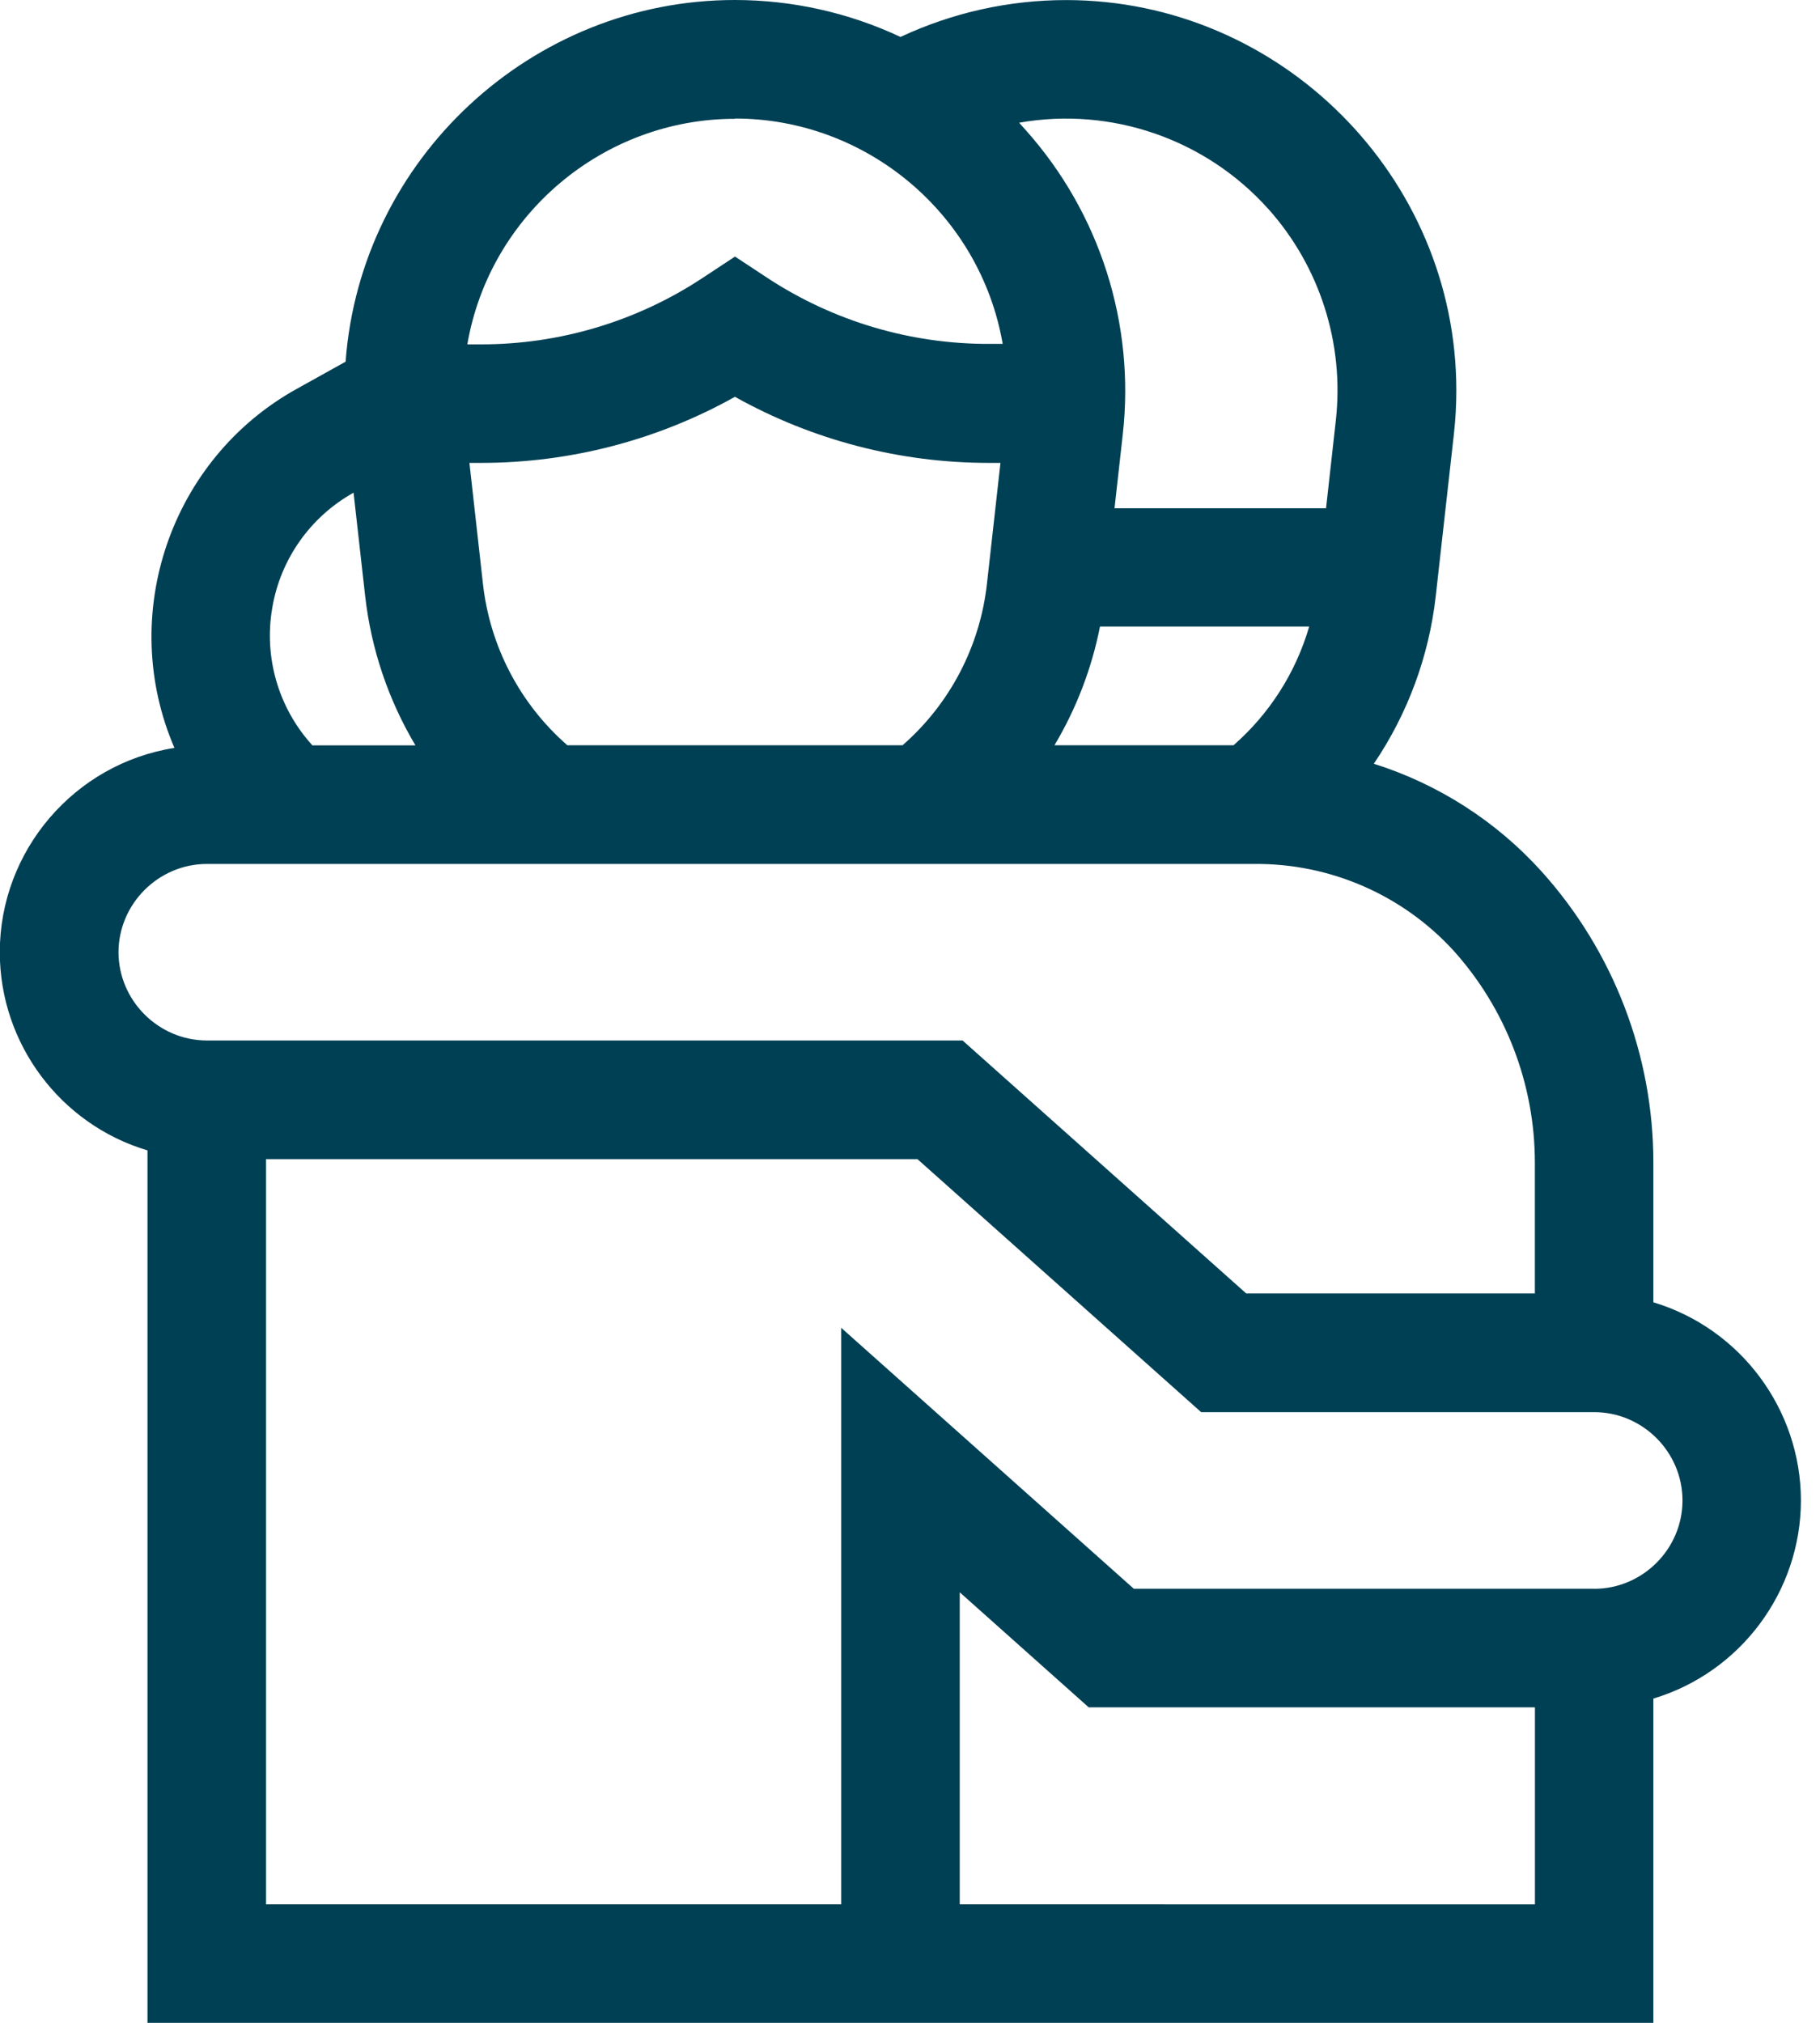 <?xml version="1.0" encoding="UTF-8" standalone="no"?>
<!DOCTYPE svg PUBLIC "-//W3C//DTD SVG 1.1//EN" "http://www.w3.org/Graphics/SVG/1.1/DTD/svg11.dtd">
<svg width="100%" height="100%" viewBox="0 0 27 30" version="1.1" xmlns="http://www.w3.org/2000/svg" xmlns:xlink="http://www.w3.org/1999/xlink" xml:space="preserve" xmlns:serif="http://www.serif.com/" style="fill-rule:evenodd;clip-rule:evenodd;stroke-linejoin:round;stroke-miterlimit:2;">
    <g id="hug" transform="matrix(1,0,0,1,-28.012,0)">
        <path id="Path_571" d="M54.729,22.253C54.727,20.902 53.834,19.703 52.54,19.314L52.54,17.246C52.541,15.652 51.95,14.112 50.884,12.927C50.211,12.181 49.351,11.629 48.393,11.327C48.895,10.586 49.21,9.735 49.311,8.846L49.581,6.436C49.605,6.221 49.617,6.006 49.617,5.79C49.617,2.614 47.004,0.001 43.828,0.001C42.979,0.001 42.14,0.188 41.371,0.548C40.602,0.187 39.763,0 38.913,0C35.898,0 33.361,2.357 33.139,5.364L32.42,5.764C30.542,6.801 29.749,9.122 30.6,11.092C29.115,11.325 28.009,12.618 28.009,14.122C28.009,15.474 28.904,16.675 30.2,17.061L30.2,30L52.54,30L52.54,25.191C53.834,24.802 54.727,23.604 54.729,22.253ZM36.429,11.053C35.725,10.439 35.278,9.582 35.176,8.653L34.976,6.865L35.144,6.865C36.464,6.866 37.763,6.529 38.915,5.885C40.067,6.529 41.366,6.866 42.686,6.865L42.854,6.865L42.654,8.653C42.552,9.582 42.105,10.439 41.401,11.053L36.429,11.053ZM44.329,9.292L47.434,9.292C47.236,9.974 46.846,10.586 46.311,11.053L43.655,11.053C43.979,10.51 44.207,9.915 44.33,9.295L44.329,9.292ZM46.829,3.1C47.593,3.956 47.957,5.098 47.829,6.238L47.684,7.538L44.546,7.538L44.669,6.438C44.852,4.801 44.328,3.161 43.231,1.932L43.131,1.82C44.502,1.578 45.904,2.065 46.831,3.103L46.829,3.1ZM38.914,1.758C40.867,1.757 42.554,3.175 42.887,5.1L42.687,5.1C41.52,5.104 40.376,4.764 39.4,4.124L38.916,3.805L38.432,4.124C37.457,4.767 36.313,5.109 35.145,5.107L34.945,5.107C35.277,3.181 36.964,1.761 38.918,1.762L38.914,1.758ZM32.051,9.016C32.172,8.293 32.617,7.664 33.257,7.307L33.43,8.846C33.519,9.627 33.773,10.379 34.175,11.054L32.646,11.054L32.632,11.038C32.14,10.489 31.925,9.743 32.051,9.016ZM29.77,14.123C29.771,13.405 30.362,12.814 31.08,12.813L46.627,12.813C47.748,12.805 48.821,13.273 49.577,14.1C50.353,14.963 50.782,16.083 50.782,17.244L50.782,19.183L46.5,19.183L42.292,15.431L31.08,15.431C30.362,15.43 29.771,14.839 29.77,14.121L29.77,14.123ZM42.25,28.242L42.25,23.615L44.163,25.321L50.783,25.321L50.783,28.243L42.25,28.242ZM51.662,23.562L44.832,23.562L40.491,19.692L40.491,28.242L31.959,28.242L31.959,17.191L41.623,17.191L45.831,20.943L51.662,20.943C52.381,20.943 52.972,21.534 52.972,22.253C52.972,22.972 52.381,23.563 51.662,23.563L51.662,23.562Z" style="fill:rgb(0,64,84);fill-rule:nonzero;"/>
    </g>
</svg>
